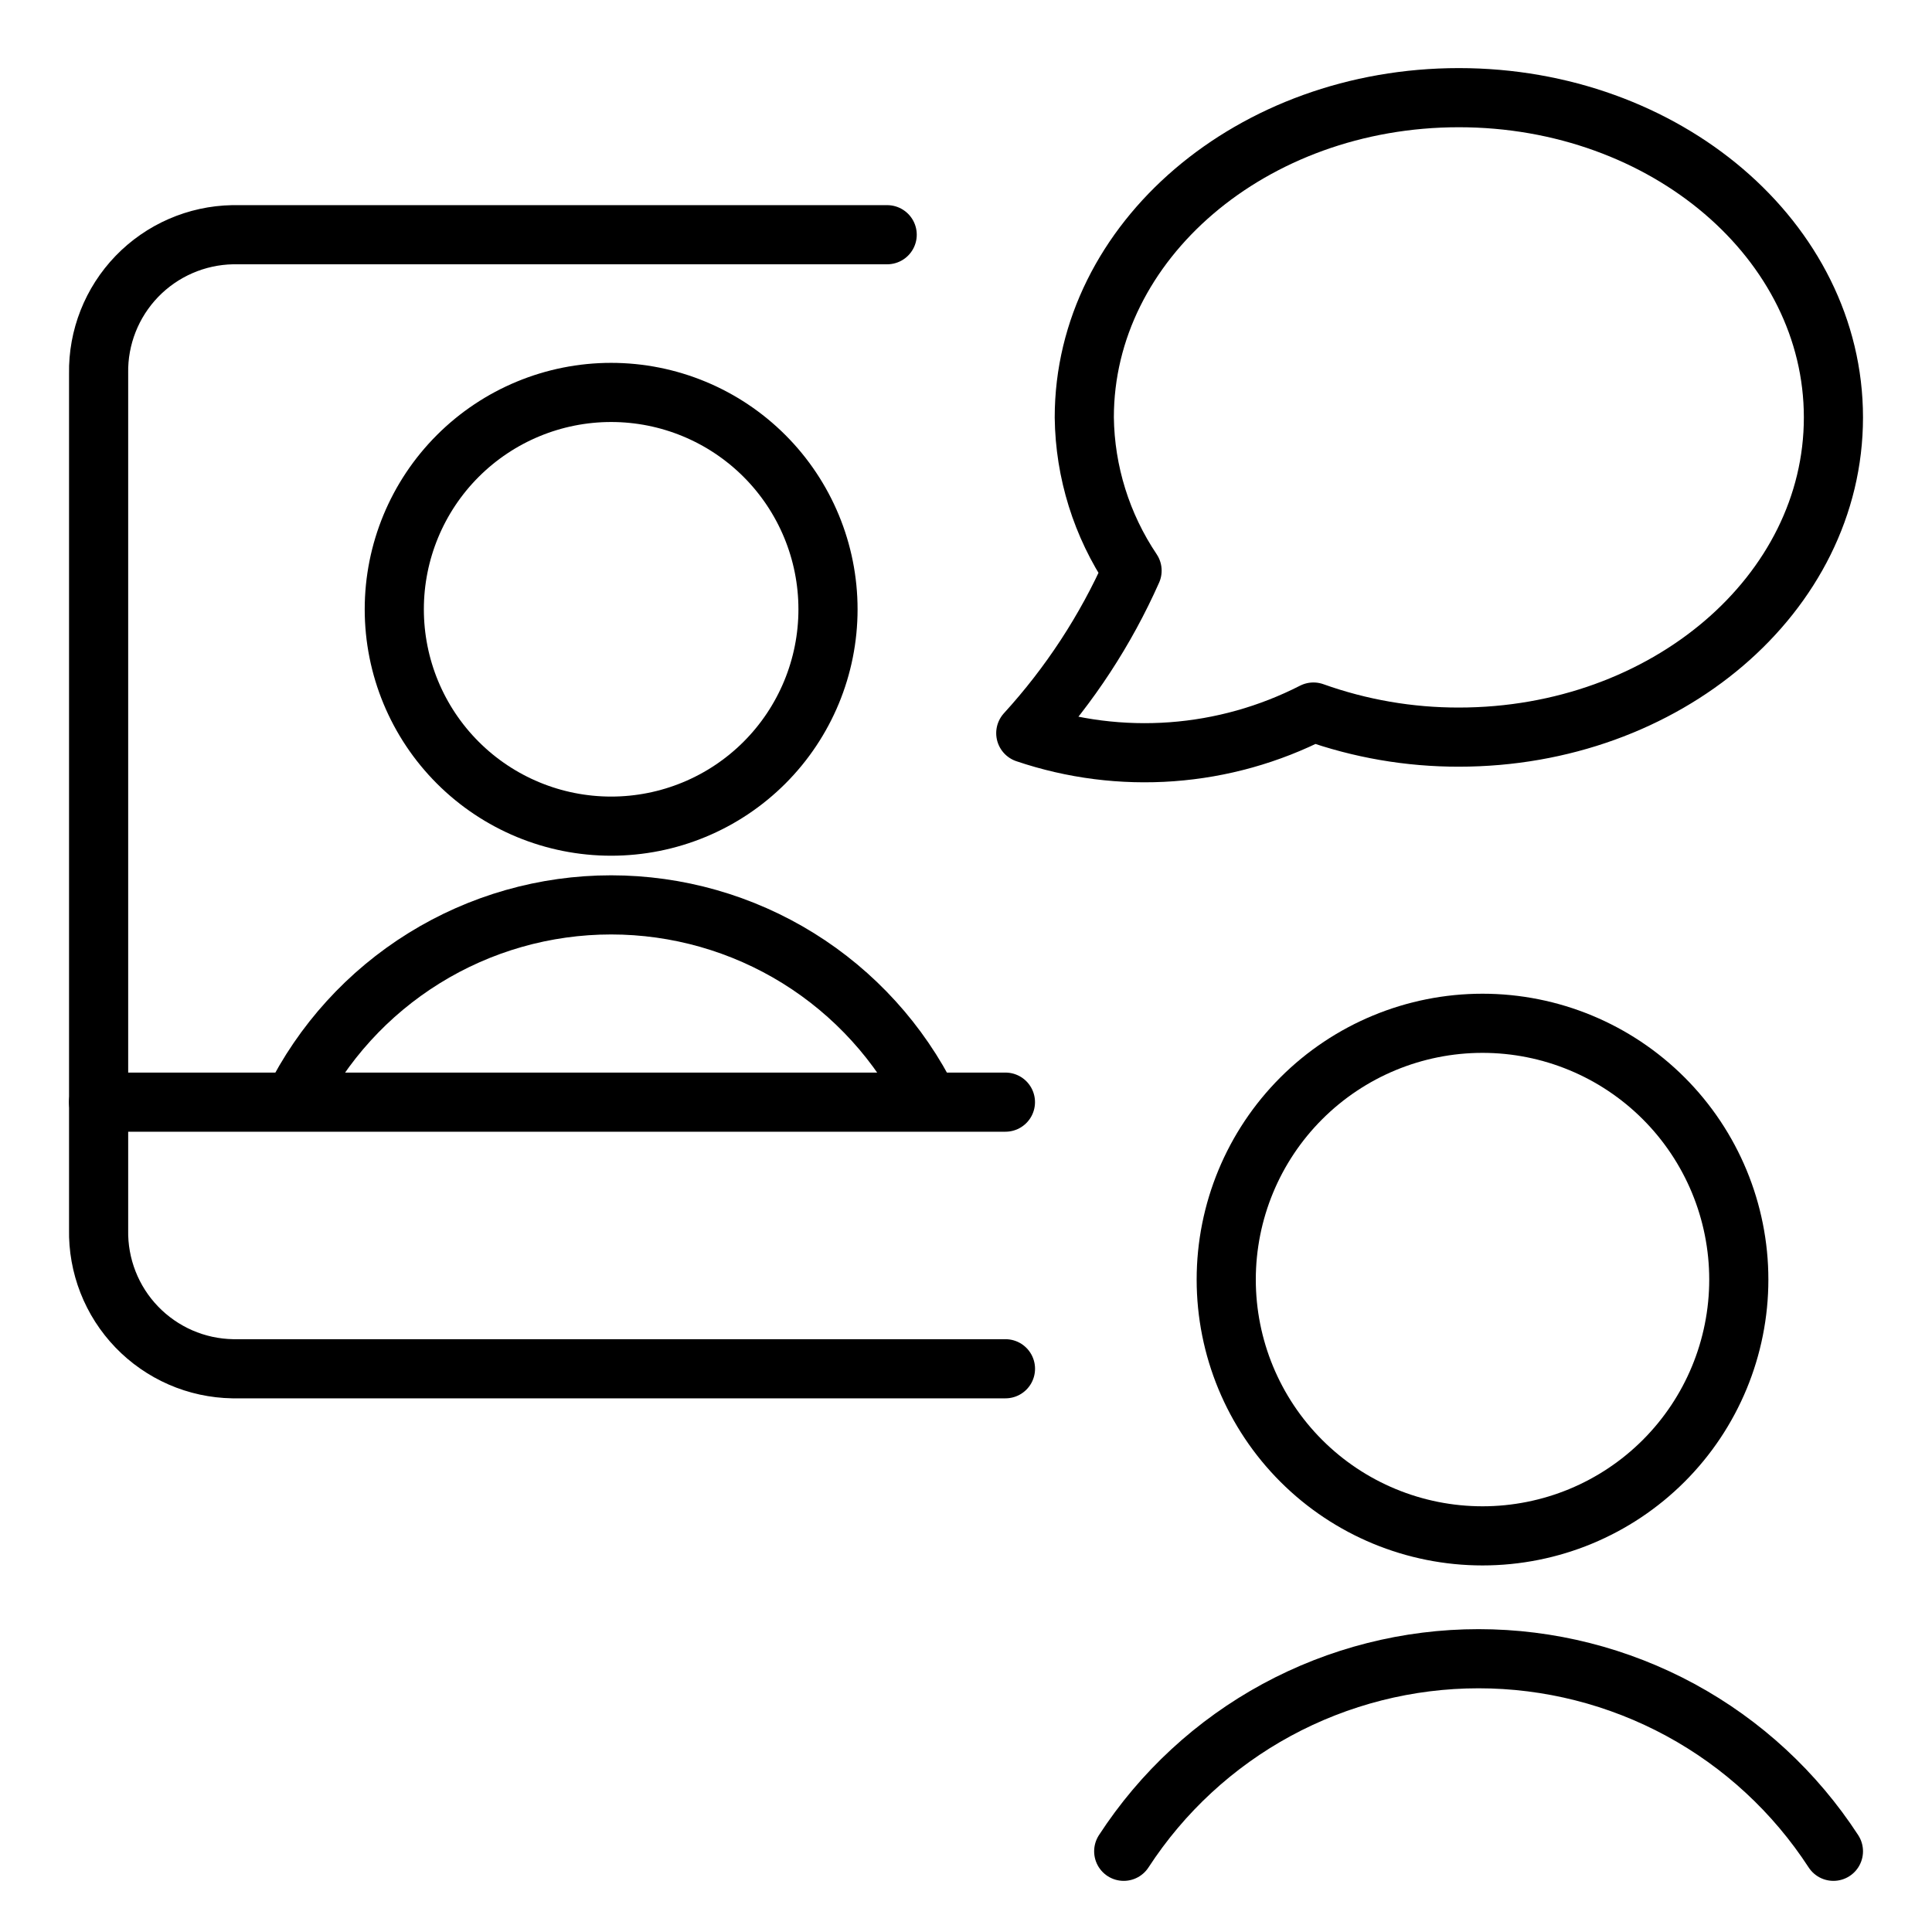 <svg width="49" height="49" viewBox="0 0 49 49" fill="none" xmlns="http://www.w3.org/2000/svg">
<g id="Recruiting Employee Online Interview 1">
<path id="Vector" d="M31.1 32.453C31.1 34.177 31.784 35.831 33.003 37.05C34.222 38.269 35.876 38.953 37.6 38.953C39.324 38.953 40.977 38.269 42.196 37.05C43.415 35.831 44.1 34.177 44.1 32.453C44.1 30.73 43.415 29.076 42.196 27.857C40.977 26.638 39.324 25.953 37.6 25.953C35.876 25.953 34.222 26.638 33.003 27.857C31.784 29.076 31.1 30.73 31.1 32.453Z" stroke="black" stroke-width="1.5" stroke-linecap="round" stroke-linejoin="round"/>
<path id="Vector_2" d="M46.5 46.953C45.525 45.454 44.192 44.221 42.62 43.368C41.048 42.516 39.288 42.069 37.5 42.069C35.712 42.069 33.952 42.516 32.38 43.368C30.808 44.221 29.475 45.454 28.5 46.953" stroke="black" stroke-width="1.5" stroke-linecap="round" stroke-linejoin="round"/>
<path id="Vector_3" d="M25.501 34.715H5.901C5.446 34.707 4.996 34.61 4.579 34.428C4.162 34.246 3.784 33.983 3.469 33.656C3.153 33.328 2.905 32.941 2.739 32.517C2.573 32.093 2.492 31.64 2.501 31.185V9.473C2.485 8.556 2.835 7.67 3.472 7.01C4.11 6.35 4.983 5.97 5.901 5.953H22.501" stroke="black" stroke-width="1.5" stroke-linecap="round" stroke-linejoin="round"/>
<path id="Vector_4" d="M2.5 27.953H25.5" stroke="black" stroke-width="1.5" stroke-linecap="round" stroke-linejoin="round"/>
<path id="Vector_5" d="M23.564 27.953C22.819 26.451 21.669 25.186 20.245 24.302C18.82 23.418 17.176 22.95 15.499 22.95C13.823 22.95 12.179 23.418 10.755 24.302C9.33 25.186 8.18 26.451 7.436 27.953" stroke="black" stroke-width="1.5" stroke-linejoin="round"/>
<path id="Vector_6" d="M10 15.453C10 16.912 10.579 18.311 11.611 19.343C12.642 20.374 14.041 20.953 15.5 20.953C16.959 20.953 18.358 20.374 19.389 19.343C20.421 18.311 21 16.912 21 15.453C21 13.995 20.421 12.596 19.389 11.564C18.358 10.533 16.959 9.953 15.5 9.953C14.041 9.953 12.642 10.533 11.611 11.564C10.579 12.596 10 13.995 10 15.453Z" stroke="black" stroke-width="1.5" stroke-linejoin="round"/>
<path id="Vector_7" d="M37 2.477C31.754 2.477 27.5 6.115 27.5 10.587C27.517 11.972 27.939 13.323 28.712 14.473C28.041 15.983 27.13 17.375 26.016 18.595C27.206 18.998 28.465 19.158 29.718 19.066C30.971 18.974 32.193 18.631 33.312 18.059C34.495 18.482 35.743 18.697 37 18.695C42.246 18.695 46.5 15.063 46.5 10.587C46.5 6.111 42.246 2.477 37 2.477Z" stroke="black" stroke-width="1.5" stroke-linecap="round" stroke-linejoin="round"/>
</g>
</svg>
